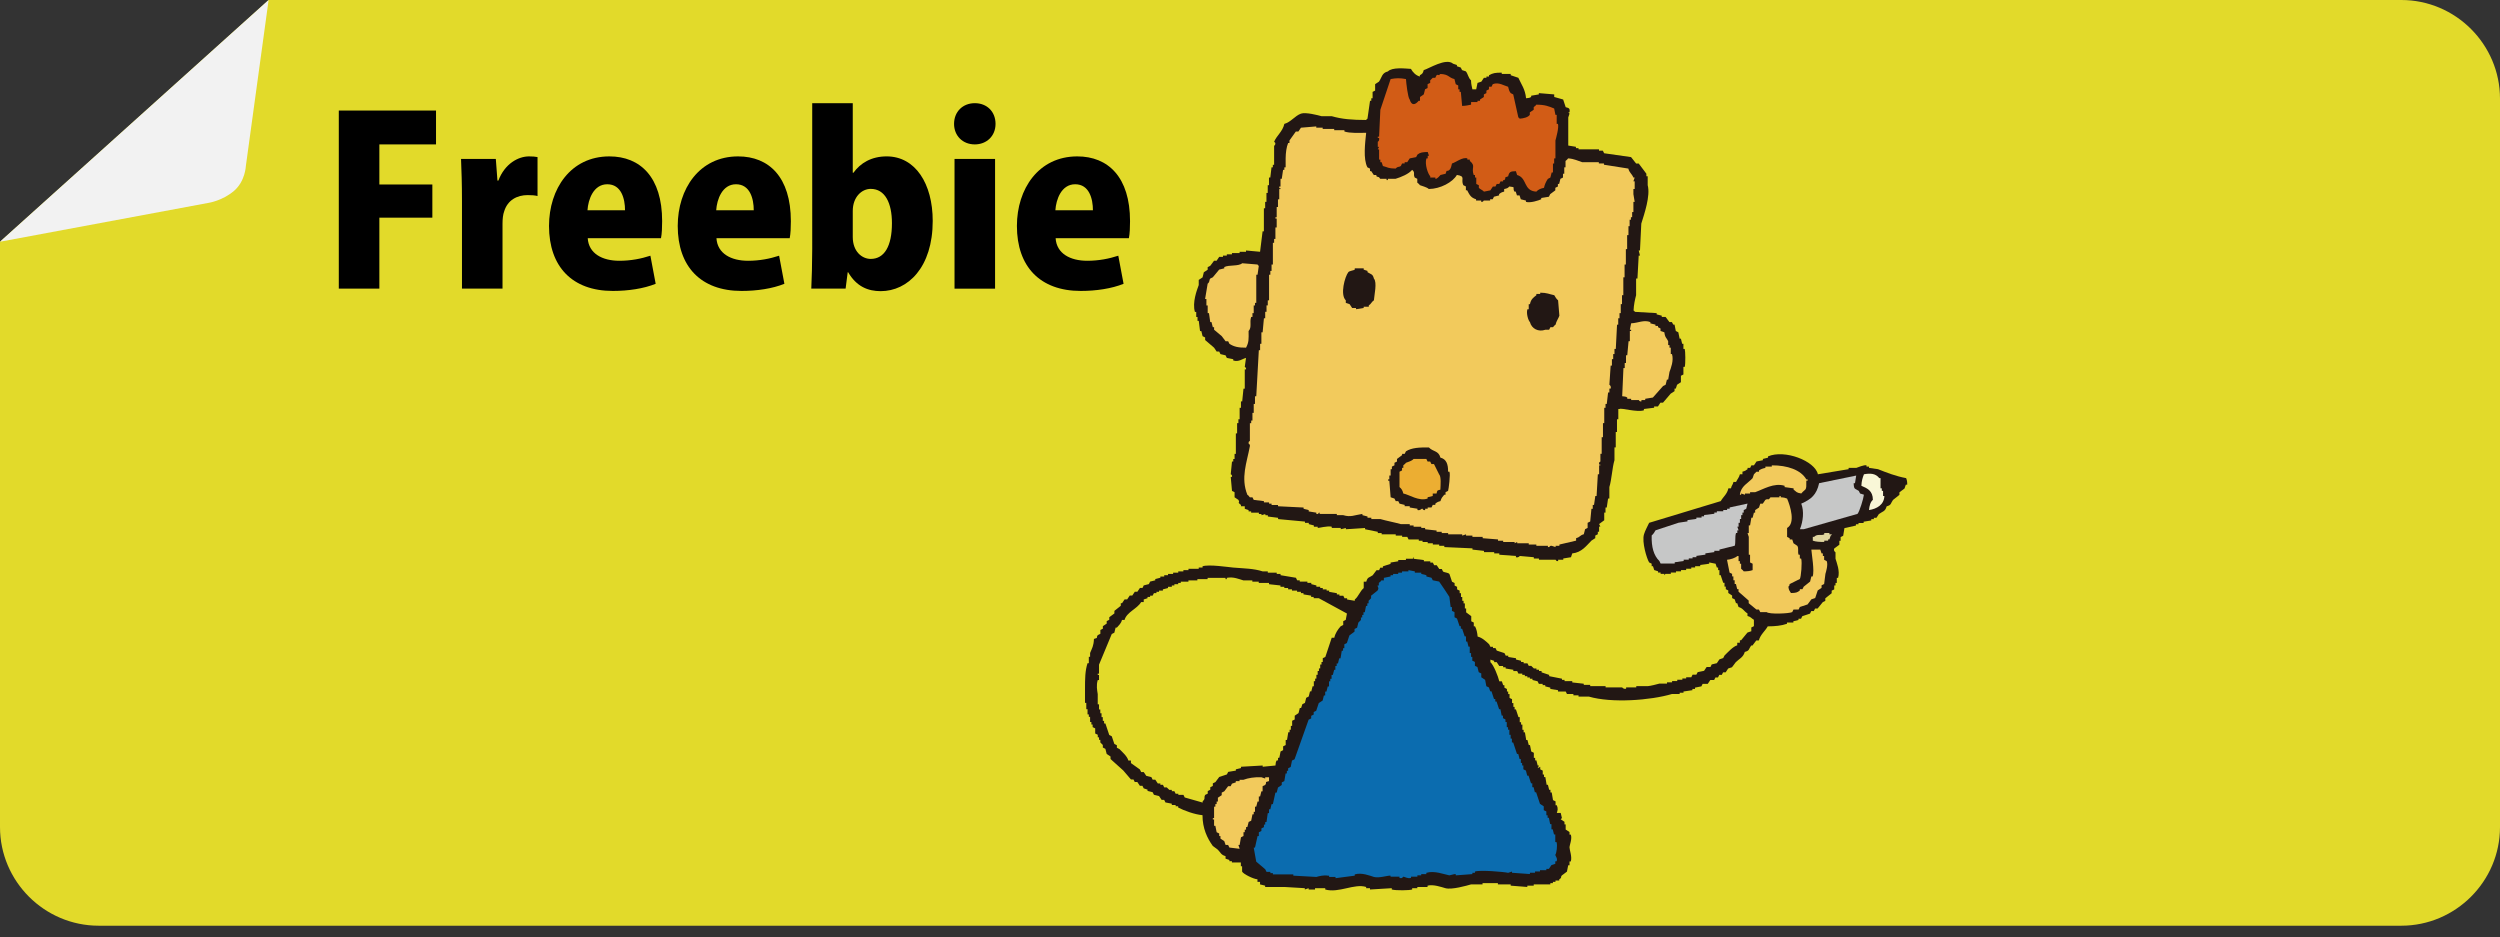 <?xml version="1.0" encoding="UTF-8"?> <svg xmlns="http://www.w3.org/2000/svg" xmlns:xlink="http://www.w3.org/1999/xlink" version="1.1" id="レイヤー_1" x="0px" y="0px" width="152px" height="57px" viewBox="0 0 152 57" xml:space="preserve"><rect x="0" y="0" width="152" height="57" fill="#333333" stroke="none"/> <g> <g> <path fill="#E2DA2A" d="M152,50.283c0,3.301-2.701,6-6,6H6c-3.301,0-6-2.699-6-6V14.697L16.332,0H146c3.299,0,6,2.701,6,6V50.283z "></path> <path fill="#F2F2F2" d="M14.223,11.61c0.691-0.587,0.725-1.517,0.725-1.517L16.332,0L0,14.697l12.678-2.363 C12.678,12.334,13.512,12.213,14.223,11.61z"></path> <g> <path d="M20.599,17.549V6.721h5.911V8.78h-3.445v2.437h3.222v2.017h-3.222v4.314H20.599z"></path> <path d="M32.683,11.918c-0.168-0.042-0.35-0.056-0.602-0.056c-0.631,0-1.219,0.294-1.429,0.995 c-0.07,0.182-0.099,0.462-0.099,0.742v3.95h-2.465v-5.337c0-1.037-0.028-1.835-0.057-2.549h2.115l0.099,1.317h0.056 c0.393-1.037,1.219-1.471,1.863-1.471c0.237,0,0.364,0.014,0.518,0.042V11.918z"></path> <path d="M39.865,17.255c-0.729,0.294-1.667,0.434-2.605,0.434c-2.479,0-3.88-1.485-3.88-3.95c0-2.255,1.316-4.23,3.67-4.23 c1.877,0,3.208,1.261,3.208,3.937c0,0.378-0.015,0.77-0.07,1.036h-4.454c0.056,0.939,0.896,1.373,1.919,1.373 c0.714,0,1.331-0.126,1.891-0.308L39.865,17.255z M38.002,12.786c0-0.7-0.224-1.583-1.078-1.583 c-0.841,0-1.163,0.924-1.205,1.583H38.002z"></path> <path d="M47.691,17.255c-0.729,0.294-1.667,0.434-2.605,0.434c-2.479,0-3.88-1.485-3.88-3.95c0-2.255,1.316-4.23,3.67-4.23 c1.877,0,3.208,1.261,3.208,3.937c0,0.378-0.015,0.77-0.07,1.036H43.56c0.056,0.939,0.896,1.373,1.919,1.373 c0.714,0,1.331-0.126,1.891-0.308L47.691,17.255z M45.828,12.786c0-0.7-0.224-1.583-1.078-1.583 c-0.841,0-1.163,0.924-1.205,1.583H45.828z"></path> <path d="M51.89,10.503c0.42-0.588,1.093-0.995,2.018-0.995c1.751,0,2.801,1.667,2.801,3.922c0,2.83-1.513,4.272-3.165,4.272 c-0.771,0-1.471-0.28-1.976-1.149H51.54l-0.127,0.995h-2.087c0.028-0.616,0.057-1.541,0.057-2.409V6.273h2.465v4.23H51.89z M51.848,14.411c0,0.882,0.561,1.331,1.093,1.331c0.826,0,1.289-0.77,1.289-2.171c0-1.233-0.421-2.087-1.289-2.087 c-0.546,0-1.093,0.49-1.093,1.345V14.411z"></path> <path d="M59.268,8.78c-0.742,0-1.261-0.532-1.261-1.247c0-0.742,0.532-1.26,1.261-1.26c0.742,0,1.261,0.518,1.261,1.26 C60.528,8.276,59.981,8.78,59.268,8.78z M60.5,17.549h-2.465V9.663H60.5V17.549z"></path> <path d="M68.313,17.255c-0.729,0.294-1.667,0.434-2.605,0.434c-2.479,0-3.88-1.485-3.88-3.95c0-2.255,1.316-4.23,3.67-4.23 c1.877,0,3.208,1.261,3.208,3.937c0,0.378-0.015,0.77-0.07,1.036h-4.454c0.056,0.939,0.896,1.373,1.919,1.373 c0.714,0,1.331-0.126,1.891-0.308L68.313,17.255z M66.45,12.786c0-0.7-0.224-1.583-1.078-1.583c-0.841,0-1.163,0.924-1.205,1.583 H66.45z"></path> </g> </g> <g> <path fill="#221714" d="M115.893,29.07c-0.635-0.117-1.188-0.337-1.711-0.544c-0.182-0.027-0.363-0.053-0.545-0.078v-0.078h-0.154 v-0.078c-0.143-0.043-0.533,0.129-0.623,0.156h-0.465v0.078c-0.623,0.104-1.244,0.207-1.867,0.31 c-0.174-0.812-2.025-1.523-3.033-1.087v0.076c-0.102,0.025-0.207,0.053-0.311,0.078v0.078c-0.127,0.025-0.26,0.051-0.389,0.078 c-0.049,0.078-0.104,0.154-0.154,0.232h-0.156c-0.025,0.053-0.053,0.104-0.076,0.156h-0.158v0.078 c-0.117,0.09-0.139,0.105-0.311,0.154v0.156h-0.154c-0.055,0.215-0.15,0.285-0.234,0.467h-0.156 c-0.053,0.211-0.105,0.174-0.154,0.389h-0.156c-0.08,0.361-0.311,0.506-0.465,0.777c-1.453,0.439-2.902,0.879-4.355,1.32 c-0.094,0.211-0.242,0.465-0.311,0.697c-0.143,0.471,0.172,1.486,0.311,1.709c0.051,0.025,0.105,0.051,0.154,0.078v0.152h0.08 c0.027,0.08,0.051,0.156,0.076,0.236c0.08,0.025,0.158,0.047,0.234,0.076v0.076h0.154v0.078h0.234v0.076 c0.109,0.008-0.031-0.059,0.076-0.076h0.312v-0.078h0.312v-0.076h0.309v-0.076h0.311v-0.08h0.311v-0.076h0.234v-0.08h0.311V34.35 c0.182-0.025,0.363-0.049,0.545-0.076v-0.078c0.127,0.025,0.258,0.051,0.389,0.078c0.025,0.076,0.049,0.152,0.076,0.232h0.078 v0.156h0.078v0.307h0.076c0.055,0.156,0.105,0.312,0.156,0.467h0.078v0.23h0.078v0.156c0.051,0.025,0.105,0.051,0.152,0.078v0.154 c0.08,0.051,0.158,0.104,0.234,0.154v0.156c0.053,0.023,0.105,0.053,0.156,0.076c0.025,0.078,0.051,0.156,0.078,0.234h0.076 c0.029,0.076,0.051,0.156,0.08,0.232c0.277,0.074,0.324,0.26,0.543,0.389v0.156c0.221,0.059,0.223,0.139,0.391,0.232v0.389 c-0.055,0.025-0.107,0.051-0.158,0.078v0.23c-0.076,0.027-0.156,0.051-0.232,0.078c-0.129,0.156-0.26,0.312-0.387,0.469h-0.078 v0.152h-0.158v0.156c-0.258,0.07-0.584,0.439-0.775,0.621c-0.025,0.051-0.051,0.104-0.078,0.154 c-0.078,0.027-0.156,0.053-0.232,0.08c-0.051,0.076-0.105,0.152-0.156,0.232c-0.104,0.025-0.207,0.051-0.312,0.076 c-0.025,0.051-0.049,0.105-0.076,0.156h-0.232c-0.053,0.078-0.105,0.154-0.156,0.232c-0.129,0.025-0.262,0.053-0.389,0.08 c-0.025,0.051-0.051,0.102-0.08,0.154h-0.23c-0.025,0.049-0.049,0.102-0.078,0.156h-0.311v0.076h-0.232v0.078h-0.311v0.078h-0.314 v0.078h-0.309v0.078h-0.465c-0.143,0.041-0.531,0.141-0.701,0.154h-0.703v0.078h-0.617v0.078 c-0.172,0.037-0.236-0.078-0.236-0.078h-1.012v-0.078h-0.936v-0.076h-0.391V41.57c-0.232-0.027-0.467-0.053-0.699-0.078v-0.078 h-0.469v-0.078h-0.156v-0.072c-0.256-0.053-0.518-0.104-0.779-0.154v-0.078c-0.152-0.053-0.311-0.105-0.463-0.154v-0.08h-0.156 v-0.078h-0.156v-0.078h-0.154L93.1,40.486h-0.152c-0.027-0.053-0.053-0.105-0.078-0.154h-0.234V40.25h-0.156v-0.076 c-0.102-0.025-0.207-0.049-0.309-0.076V40.02c-0.156-0.025-0.311-0.051-0.469-0.076v-0.08h-0.154 c-0.025-0.053-0.049-0.104-0.076-0.154c-0.156-0.053-0.312-0.105-0.469-0.154c-0.025-0.055-0.049-0.104-0.078-0.154h-0.152v-0.076 h-0.156c-0.027-0.055-0.051-0.105-0.078-0.156c-0.182-0.17-0.424-0.402-0.699-0.467c-0.023-0.242-0.062-0.426-0.156-0.621h-0.078 v-0.232c-0.051-0.027-0.102-0.053-0.154-0.076v-0.312c-0.104-0.078-0.207-0.156-0.311-0.232v-0.234h-0.078v-0.311h-0.078v-0.156 h-0.08v-0.232h-0.078v-0.232h-0.08v-0.154c-0.051-0.027-0.105-0.053-0.156-0.076v-0.156c-0.051-0.025-0.102-0.053-0.152-0.078 v-0.154c-0.053-0.027-0.105-0.053-0.156-0.078c-0.051-0.156-0.105-0.309-0.156-0.465c-0.076-0.098-0.281-0.088-0.389-0.152 c-0.025-0.055-0.051-0.107-0.078-0.158h-0.154c-0.051-0.076-0.105-0.156-0.156-0.232h-0.156c-0.025-0.051-0.051-0.105-0.078-0.156 h-0.154v-0.076h-0.391v-0.078c-0.205-0.025-0.414-0.051-0.621-0.078v-0.08c-0.107-0.004,0.031,0.059-0.078,0.078H85.48v0.074 h-0.467v0.08c-0.154,0.027-0.312,0.051-0.465,0.076v0.078c-0.156,0.053-0.312,0.105-0.469,0.154v0.08h-0.156 c-0.027,0.051-0.049,0.102-0.076,0.156h-0.156c-0.078,0.1-0.156,0.203-0.232,0.307c-0.215,0.156-0.309,0.09-0.389,0.389h-0.156 v0.389c-0.223,0.184-0.318,0.512-0.543,0.695v0.078c-0.156-0.025-0.311-0.051-0.467-0.078v-0.076h-0.156 c-0.025-0.049-0.049-0.102-0.076-0.154h-0.234v-0.076h-0.156v-0.078c-0.156-0.027-0.312-0.053-0.469-0.08v-0.076h-0.156v-0.076 h-0.232V35.75h-0.156v-0.078h-0.232v-0.078c-0.102-0.027-0.207-0.053-0.311-0.078v-0.076H79.49v-0.078h-0.465v-0.078h-0.156 c-0.027-0.055-0.051-0.105-0.076-0.156c-0.314-0.053-0.623-0.104-0.936-0.156v-0.076h-0.232v-0.078h-0.543v-0.078H76.77 c-0.549-0.176-1.084-0.174-1.789-0.232c-0.33-0.029-1.455-0.205-1.865-0.08v0.08h-0.234v0.076h-0.623v0.08h-0.309v0.076h-0.312 v0.078h-0.312v0.078h-0.309v0.076h-0.232v0.08h-0.234v0.074c-0.104,0.027-0.209,0.053-0.311,0.08v0.078 c-0.105,0.025-0.207,0.049-0.312,0.076c-0.025,0.051-0.051,0.104-0.076,0.154c-0.104,0.027-0.209,0.053-0.312,0.078 c-0.023,0.053-0.051,0.102-0.076,0.156h-0.156c-0.053,0.078-0.107,0.154-0.156,0.23h-0.156c-0.051,0.08-0.105,0.158-0.154,0.232 h-0.154c-0.053,0.08-0.105,0.156-0.156,0.232h-0.156c-0.051,0.078-0.105,0.156-0.156,0.234h-0.076v0.156 c-0.131,0.102-0.26,0.207-0.389,0.309v0.156c-0.102,0.078-0.209,0.156-0.311,0.23v0.156c-0.053,0.025-0.105,0.051-0.156,0.078 v0.154c-0.078,0.053-0.156,0.105-0.234,0.156v0.156c-0.051,0.025-0.102,0.051-0.152,0.076v0.234 c-0.053,0.025-0.107,0.051-0.156,0.078c-0.137,0.191,0.082,0.137-0.234,0.232c-0.016,0.436-0.119,0.566-0.234,0.855v0.234h-0.078 v0.387h-0.078c-0.15,0.461-0.154,0.957-0.154,1.557v0.854h0.078v0.387h0.076v0.314h0.078v0.152h0.078v0.311h0.078v0.156h0.076 v0.156c0.053,0.025,0.105,0.051,0.156,0.076v0.312c0.051,0.023,0.105,0.049,0.156,0.076v0.156h0.078v0.156h0.078v0.156 l0.152,0.152v0.156c0.053,0.025,0.105,0.053,0.156,0.08c0.025,0.102,0.055,0.207,0.078,0.309c0.078,0.051,0.156,0.105,0.234,0.156 v0.154c0.258,0.234,0.52,0.467,0.777,0.699c0.154,0.182,0.309,0.363,0.465,0.543h0.154c0.027,0.051,0.053,0.104,0.078,0.156h0.156 c0.051,0.076,0.104,0.156,0.156,0.232h0.154c0.027,0.051,0.055,0.104,0.078,0.154c0.078,0.027,0.156,0.053,0.232,0.078v0.078 c0.105,0.025,0.211,0.053,0.311,0.078c0.027,0.051,0.051,0.105,0.078,0.156c0.104,0.025,0.209,0.051,0.312,0.078 c0.051,0.076,0.104,0.154,0.156,0.232h0.156c0.025,0.051,0.049,0.102,0.076,0.156c0.127,0.023,0.26,0.049,0.387,0.076v0.08h0.234 v0.076h0.154v0.078c0.363,0.188,1.002,0.424,1.479,0.465c-0.002,0.797,0.287,1.398,0.623,1.867 c0.102,0.078,0.207,0.154,0.309,0.232c0.166,0.166,0.193,0.318,0.469,0.391v0.154c0.076,0.027,0.156,0.049,0.232,0.078v0.078 h0.154v0.076h0.545v0.232h0.076v0.322c0.07,0.146,0.684,0.453,0.934,0.469v0.154h0.156v0.156c0.104,0.025,0.207,0.051,0.311,0.076 v0.08h1.166c0.414,0.023,0.832,0.051,1.246,0.074v0.08c0.076-0.025,0.152-0.053,0.232-0.08v0.08h0.389v-0.08h0.621v0.08 c0.826,0.234,1.766-0.381,2.488-0.154v0.074h0.232v0.08c0.439-0.025,0.885-0.053,1.324-0.08v0.08c0.258,0.07,1.078,0.055,1.242,0 v-0.08h0.312v-0.074h0.621v-0.08c0.348-0.096,0.871,0.094,1.088,0.154c0.381,0.109,1.299-0.156,1.557-0.23h0.699v-0.078h0.934 v0.078h0.777v0.076c0.338,0.027,0.674,0.053,1.012,0.08v-0.08h0.389v-0.076h1.01v-0.078h0.156v-0.078h0.156v-0.078h0.23v-0.076 c0.193-0.121,0.049-0.09,0.156-0.234c0.105-0.076,0.207-0.156,0.312-0.234c0.023-0.129,0.051-0.258,0.076-0.387h0.08v-0.232h0.078 c0.09-0.279-0.078-0.693-0.078-0.854c0-0.143,0.174-0.525,0.078-0.779h-0.078v-0.152c-0.08-0.055-0.156-0.105-0.234-0.156v-0.312 h-0.072v-0.156c-0.076-0.049-0.156-0.102-0.23-0.154l0.074-0.078c-0.025-0.104-0.051-0.207-0.074-0.309h-0.236 c0.045-0.15,0.09-0.246,0-0.467h-0.076v-0.234c-0.049-0.027-0.105-0.053-0.156-0.078c-0.027-0.154-0.051-0.311-0.078-0.465h-0.078 v-0.16h-0.078c-0.027-0.1-0.051-0.205-0.076-0.307h-0.078c-0.029-0.156-0.051-0.312-0.078-0.467h-0.08v-0.156h-0.078v-0.238 c-0.049-0.027-0.104-0.051-0.152-0.076v-0.156c-0.051,0.025-0.105,0.051-0.156,0.08c0.027-0.055,0.051-0.105,0.078-0.156h-0.078 c-0.027-0.105-0.051-0.209-0.078-0.312h-0.076v-0.156h-0.08v-0.309c-0.051-0.025-0.102-0.055-0.156-0.076 c-0.025-0.131-0.051-0.262-0.078-0.391h-0.074c-0.029-0.104-0.055-0.207-0.08-0.311h-0.076c-0.027-0.156-0.051-0.311-0.078-0.465 h-0.078v-0.154h-0.076v-0.314h-0.08V43.91H92.4V43.6h-0.078c-0.053-0.156-0.104-0.312-0.154-0.469h-0.08v-0.154h-0.076v-0.232 h-0.08V42.51c-0.049-0.025-0.104-0.053-0.152-0.076v-0.236h-0.082v-0.152h-0.076v-0.156c-0.049-0.027-0.104-0.055-0.154-0.08 v-0.15h-0.076c-0.029-0.08-0.053-0.156-0.078-0.234h-0.156c-0.076-0.312-0.34-0.99-0.543-1.168v-0.154 c0.076,0.027,0.154,0.051,0.23,0.076v0.078H91c0.053,0.08,0.105,0.156,0.156,0.236h0.234v0.074h0.152v0.078 c0.154,0.025,0.312,0.053,0.469,0.076v0.078h0.232c0.025,0.051,0.051,0.105,0.078,0.156h0.234v0.078h0.154v0.078h0.154v0.078 h0.154v0.078h0.156v0.076c0.104,0.025,0.207,0.053,0.312,0.078c0.027,0.053,0.051,0.104,0.078,0.156h0.23v0.078h0.158v0.076 c0.102,0.025,0.205,0.051,0.309,0.076v0.08c0.158,0.025,0.314,0.051,0.469,0.076v0.08h0.467c0.027,0.051,0.051,0.104,0.076,0.152 h0.391v0.08h0.312v0.076h0.623c1.396,0.408,3.752,0.232,5.057-0.156h0.469v-0.076h0.232v-0.076 c0.182-0.029,0.363-0.053,0.543-0.08v-0.076h0.158v-0.08c0.129-0.025,0.258-0.051,0.387-0.076 c0.027-0.051,0.051-0.105,0.078-0.154h0.311c0.051-0.078,0.105-0.156,0.156-0.234h0.232c0.027-0.051,0.051-0.104,0.078-0.154 h0.156c0.025-0.053,0.051-0.105,0.078-0.156h0.154c0.027-0.053,0.053-0.104,0.076-0.154h0.158c0.051-0.08,0.105-0.158,0.152-0.234 c0.08-0.027,0.158-0.053,0.232-0.076c0.08-0.107,0.158-0.209,0.234-0.312c0.205-0.199,0.459-0.299,0.545-0.621 c0.303-0.076,0.234-0.178,0.389-0.389h0.078c0.078-0.104,0.156-0.207,0.232-0.309h0.156c0.096-0.365,0.381-0.564,0.541-0.857 c0.428,0,0.834-0.037,1.17-0.156v-0.076h0.387v-0.076c0.104-0.027,0.209-0.053,0.312-0.078v-0.078h0.156 c0.025-0.053,0.051-0.104,0.076-0.154c0.158-0.051,0.311-0.107,0.469-0.156c0.025-0.051,0.049-0.104,0.076-0.156h0.156 c0.025-0.051,0.051-0.102,0.076-0.154h0.154c0.105-0.129,0.211-0.26,0.314-0.387c0.049-0.029,0.104-0.053,0.154-0.08v-0.154 c0.127-0.104,0.26-0.207,0.387-0.309v-0.156c0.053-0.025,0.105-0.051,0.156-0.076v-0.238h0.078v-0.154h0.078v-0.311h0.078 c0.125-0.416-0.082-0.914-0.156-1.164v-0.389c0,0-0.139-0.084-0.078-0.232c0.104-0.076,0.207-0.154,0.312-0.23v-0.236h0.076 v-0.232c0.051-0.027,0.105-0.051,0.156-0.076c0.025-0.158,0.051-0.312,0.076-0.465c0.234-0.055,0.469-0.104,0.699-0.156v-0.078 h0.156v-0.076h0.311v-0.08c0.154-0.025,0.311-0.051,0.467-0.076v-0.082h0.156v-0.078h0.156c0.051-0.076,0.104-0.156,0.152-0.232 c0.234-0.164,0.381-0.146,0.469-0.465c0.299-0.082,0.232-0.174,0.387-0.389c0.129-0.105,0.262-0.209,0.391-0.311v-0.154 c0.102-0.078,0.207-0.156,0.309-0.232c0.025-0.078,0.053-0.156,0.08-0.233h0.086C115.959,29.253,115.939,29.193,115.893,29.07 M81.822,37.688c-0.049,0.027-0.104,0.053-0.154,0.08v0.23c-0.051,0.029-0.105,0.053-0.156,0.08 c-0.164,0.184-0.328,0.42-0.387,0.697h-0.156c-0.129,0.389-0.26,0.779-0.389,1.168c-0.051,0.025-0.105,0.051-0.156,0.076v0.232 h-0.076v0.154h-0.08v0.234h-0.076v0.156h-0.078v0.234h-0.078v0.232h-0.076v0.156h-0.08v0.309h-0.074 c-0.027,0.104-0.053,0.207-0.08,0.312h-0.078c-0.025,0.104-0.051,0.207-0.078,0.309c-0.049,0.025-0.104,0.053-0.154,0.082 c-0.027,0.1-0.053,0.203-0.076,0.309c-0.053,0.023-0.105,0.051-0.156,0.076c-0.025,0.078-0.051,0.156-0.078,0.234h-0.078 c-0.027,0.102-0.051,0.207-0.078,0.309c-0.078,0.055-0.154,0.105-0.232,0.158v0.23c-0.055,0.025-0.105,0.053-0.156,0.078v0.311 h-0.08v0.236h-0.076v0.152h-0.08c-0.025,0.154-0.051,0.311-0.076,0.467H78.17v0.311c-0.051,0.025-0.104,0.053-0.156,0.078v0.232 c-0.051,0.025-0.104,0.053-0.156,0.08c-0.025,0.127-0.049,0.258-0.076,0.385h-0.078v0.156h-0.078 c-0.068,0.109-0.057,0.137-0.078,0.312c-0.258,0.023-0.518,0.051-0.777,0.076v-0.076c-0.439,0.023-0.881,0.051-1.32,0.076v0.08 c-0.105,0.025-0.207,0.049-0.311,0.076v0.078c-0.156,0.023-0.312,0.049-0.467,0.078c-0.029,0.051-0.053,0.102-0.078,0.154 c-0.156,0.053-0.312,0.104-0.467,0.156c-0.078,0.104-0.156,0.205-0.232,0.311c-0.051,0.023-0.105,0.049-0.156,0.076v0.156 c-0.051,0.025-0.104,0.049-0.156,0.08v0.154c-0.051,0.027-0.104,0.055-0.154,0.08v0.156c-0.053,0.025-0.104,0.049-0.156,0.076 c-0.1,0.188,0.043,0.211-0.154,0.389v0.078c-0.363-0.105-0.727-0.209-1.09-0.311c-0.025-0.053-0.049-0.105-0.076-0.156h-0.312 V48.26H71.48c-0.025-0.055-0.051-0.105-0.078-0.156h-0.156v-0.08h-0.154l-0.154-0.152h-0.154 c-0.029-0.055-0.053-0.105-0.078-0.156h-0.156v-0.08h-0.154c-0.055-0.076-0.105-0.152-0.156-0.232H70.08 c-0.023-0.051-0.047-0.104-0.074-0.154c-0.105-0.025-0.209-0.053-0.312-0.078c-0.051-0.076-0.104-0.156-0.156-0.232h-0.156 c-0.025-0.053-0.053-0.105-0.076-0.156c-0.182-0.129-0.363-0.258-0.545-0.389V46.24h-0.156c-0.074-0.268-0.365-0.512-0.543-0.697 c-0.053-0.027-0.104-0.053-0.156-0.08v-0.154c-0.051-0.025-0.104-0.051-0.154-0.078c-0.053-0.154-0.105-0.312-0.156-0.465 c-0.051-0.029-0.102-0.053-0.154-0.08c-0.078-0.23-0.156-0.465-0.234-0.699h-0.08V43.83h-0.078V43.6h-0.076v-0.234h-0.076v-0.232 h-0.078v-0.311h-0.078v-0.621c-0.039-0.246-0.096-0.525,0-0.854h0.078v-0.311h-0.078v-0.08h0.078v-0.545 c0.256-0.619,0.518-1.242,0.775-1.865c0.053-0.027,0.105-0.051,0.156-0.078c0.025-0.105,0.053-0.207,0.078-0.309h0.076 c0.129-0.162,0.25-0.236,0.311-0.467h0.156c0.131-0.48,0.762-0.668,1.01-1.088h0.156v-0.158c0.078-0.023,0.156-0.051,0.232-0.076 v-0.076h0.156v-0.08h0.154c0.027-0.051,0.051-0.102,0.078-0.152h0.154v-0.08h0.158v-0.074h0.234v-0.076 c0.104-0.029,0.207-0.055,0.311-0.08v-0.076h0.232v-0.08h0.156V35.52h0.232v-0.076h0.156v-0.078h0.465v-0.078h0.545v-0.078h0.621 v-0.078h1.09v0.078h0.076v-0.078c0.4-0.082,0.762,0.084,1.012,0.156h0.543v0.078h0.389v0.078h0.623v0.076 c0.234,0.025,0.465,0.051,0.697,0.076v0.08h0.234v0.076h0.232v0.08h0.234v0.076h0.311v0.074h0.232v0.08h0.156v0.076 c0.156,0.025,0.311,0.051,0.467,0.076v0.08h0.154v0.076h0.311c0.57,0.312,1.143,0.623,1.711,0.932 C81.875,37.43,81.85,37.559,81.822,37.688"></path> <path fill="#221714" d="M89.521,5.43h0.232c0.027-0.131,0.053-0.26,0.08-0.389c0.076-0.027,0.154-0.051,0.234-0.078 c0.049-0.078,0.102-0.156,0.154-0.232h0.154V4.652h0.156V4.574c0.242-0.133,0.383-0.16,0.775-0.156v0.078h0.545v0.078 c0.154,0.051,0.312,0.102,0.465,0.156c0.184,0.41,0.412,0.682,0.469,1.244c0.176-0.023,0.197-0.012,0.309-0.078V5.82 c0.156-0.029,0.311-0.055,0.467-0.08V5.662c0.311,0.025,0.621,0.053,0.936,0.078v0.156c0.18,0.051,0.361,0.104,0.543,0.154 c0.051,0.156,0.105,0.312,0.154,0.467c0.184,0.055,0.271,0.049,0.234,0.312h-0.078l0.078,0.078 c-0.027,0.076-0.053,0.154-0.078,0.232v1.711c0.158,0.025,0.311,0.051,0.467,0.076v0.08h0.158v0.074h1.244V9.16h0.234 c0.027,0.053,0.049,0.105,0.078,0.158c0.545,0.078,1.09,0.154,1.637,0.234c0.104,0.127,0.207,0.258,0.307,0.389h0.158 c0.158,0.205,0.312,0.41,0.467,0.621v0.154h0.08v0.543c0.176,0.65-0.211,1.762-0.389,2.336c-0.029,0.545-0.053,1.088-0.08,1.633 h-0.078c0.029,0.102,0.051,0.205,0.078,0.311h-0.078c-0.025,0.467-0.049,0.934-0.076,1.398h-0.082v1.012 c-0.07,0.264-0.141,0.586-0.154,0.932c0.092,0.066,0.016-0.008,0.08,0.08c0.439,0.025,0.883,0.051,1.324,0.078v0.076 c0.102,0.027,0.205,0.051,0.309,0.078v0.078h0.234c0.078,0.104,0.154,0.205,0.234,0.312h0.15c0.031,0.049,0.055,0.102,0.082,0.154 h0.078c0.025,0.129,0.049,0.258,0.078,0.389c0.049,0.025,0.104,0.051,0.152,0.078c0.027,0.129,0.053,0.258,0.08,0.389h0.078 c0.023,0.104,0.051,0.205,0.076,0.311h0.076v0.311h0.08c0.039,0.117,0.055,0.908,0,1.09h-0.08v0.465 c-0.049,0.027-0.102,0.051-0.152,0.078v0.391c-0.078,0.049-0.158,0.102-0.234,0.154c-0.027,0.078-0.051,0.156-0.076,0.234h-0.078 v0.156c-0.078,0.049-0.16,0.102-0.234,0.152c-0.156,0.18-0.311,0.363-0.467,0.547h-0.156c-0.047,0.076-0.104,0.154-0.152,0.232 h-0.232v0.078c-0.205,0.025-0.412,0.051-0.621,0.076v0.08c-0.434,0.137-1.393-0.162-1.479-0.08h-0.078v0.623h-0.08v0.777h-0.076 v0.934H98.16v0.777c-0.141,0.465-0.164,1.154-0.311,1.635v0.697h-0.078c-0.029,0.182-0.053,0.361-0.08,0.545h-0.076v0.309h-0.078 v0.467c-0.104,0.074-0.209,0.154-0.312,0.229c0.029,0.053,0.053,0.104,0.078,0.156h-0.078v0.311h-0.078v0.154 c-0.049,0.027-0.102,0.055-0.154,0.08v0.156c-0.076,0.049-0.156,0.102-0.234,0.152c-0.314,0.318-0.598,0.721-1.166,0.777 c-0.029,0.078-0.053,0.154-0.078,0.232c-0.158,0.025-0.314,0.053-0.469,0.076v0.076h-0.311v0.08 c-0.137,0.027-0.131-0.07-0.156-0.08h-1.012v-0.074h-0.311v-0.078c-0.285-0.027-0.572-0.053-0.854-0.076 c0,0-0.074,0.117-0.234,0.076v-0.076c-0.336-0.027-0.674-0.051-1.012-0.076v-0.08h-0.309v-0.076h-0.621v-0.078 c-0.234-0.027-0.469-0.053-0.701-0.078V33.34c-0.568-0.029-1.141-0.053-1.711-0.078v-0.078h-0.311v-0.076h-0.387v-0.078h-0.312 v-0.078h-0.312v-0.076h-0.23v-0.078h-0.621c-0.029-0.051-0.053-0.105-0.078-0.156H85.25v-0.076h-0.389v-0.078h-0.857v-0.078H83.77 v-0.076c-0.256-0.053-0.518-0.105-0.775-0.156v-0.078c-0.389,0.025-0.779,0.053-1.168,0.078v-0.078 c-0.102,0.025-0.209,0.053-0.309,0.078v-0.078h-0.547v-0.076c-0.227-0.068-0.803,0.086-0.854,0.076v-0.076h-0.234v-0.078 c-0.102-0.027-0.207-0.053-0.309-0.078v-0.076h-0.232v-0.08c-0.545-0.049-1.09-0.102-1.635-0.152v-0.078 c-0.207-0.027-0.414-0.055-0.621-0.078v-0.078H76.93v-0.076c-0.078,0.025-0.156,0.051-0.232,0.076v-0.076h-0.158V31.17H76.07 v-0.078h-0.156v-0.078c-0.078-0.025-0.156-0.055-0.232-0.08v-0.154h-0.232v-0.078c-0.277-0.213-0.025-0.086-0.156-0.311 c-0.078-0.053-0.154-0.104-0.232-0.156v-0.309c-0.053-0.027-0.105-0.053-0.156-0.078c-0.027-0.285-0.053-0.571-0.078-0.854h0.078 c0.023-0.143-0.078-0.156-0.078-0.156c0.025-0.259,0.051-0.517,0.078-0.777h0.076v-0.156h0.08v-0.312h0.078V26.35h0.076v-0.623 h0.078v-0.234h0.076v-0.697h0.08v-0.391h0.076c0.027-0.26,0.051-0.518,0.078-0.775h0.078v-0.703v-0.467h0.076 c0.023-0.127-0.072-0.137-0.076-0.154c0.027-0.182,0.051-0.363,0.076-0.545c-0.223,0.051-0.438,0.264-0.777,0.156v-0.078 c-0.129-0.027-0.258-0.053-0.389-0.078c-0.025-0.051-0.051-0.105-0.076-0.156c-0.104-0.027-0.207-0.051-0.312-0.076 c-0.025-0.053-0.049-0.105-0.076-0.156h-0.156c-0.051-0.076-0.104-0.156-0.154-0.232c-0.182-0.156-0.363-0.311-0.545-0.467v-0.156 c-0.051-0.025-0.104-0.053-0.156-0.078c-0.025-0.102-0.051-0.207-0.076-0.311h-0.078c-0.029-0.207-0.051-0.414-0.078-0.621h-0.076 v-0.234h-0.078v-0.311h-0.08c-0.168-0.568,0.117-1.32,0.232-1.633v-0.312c0.08-0.051,0.156-0.104,0.234-0.154 c0.027-0.104,0.051-0.207,0.076-0.312c0.078-0.051,0.158-0.104,0.234-0.154V16.24c0.051-0.027,0.105-0.055,0.156-0.078 c0.076-0.104,0.156-0.209,0.232-0.311h0.156c0.051-0.078,0.105-0.156,0.156-0.234h0.23v-0.078h0.234v-0.078h0.312v-0.076h0.465 v-0.078h0.389v-0.078c0.285,0.025,0.57,0.051,0.855,0.078c0.051-0.416,0.104-0.83,0.154-1.244h0.078v-1.4h0.078v-0.389h0.078 V11.73h0.078V11.26h0.076v-0.465h0.08c0.023-0.207,0.049-0.414,0.074-0.621h0.08v-0.156h0.078V8.852c0,0,0.076,0.016,0.076-0.156 l-0.076-0.078c0.17-0.398,0.514-0.611,0.623-1.086c0.396-0.107,0.643-0.492,1.01-0.623c0.281-0.104,1.068,0.104,1.244,0.154h0.621 c0.646,0.186,1.242,0.229,2.1,0.232c0.064-0.09-0.01-0.012,0.078-0.078c0.051-0.363,0.104-0.725,0.156-1.088h0.076V5.975h0.08 V5.586c0.051-0.027,0.104-0.053,0.154-0.078V5.117c0.076-0.051,0.154-0.104,0.234-0.154c0.186-0.271,0.17-0.529,0.543-0.621 c0.26-0.266,1.033-0.178,1.4-0.154c0.109,0.199,0.293,0.4,0.543,0.465V4.574c0.152-0.088,0.182-0.109,0.234-0.311 c0.299-0.08,1.361-0.766,1.787-0.389c0.08,0.025,0.158,0.051,0.232,0.078v0.076c0.08,0.027,0.158,0.051,0.234,0.078 c0.027,0.053,0.053,0.102,0.078,0.156c0.076,0.025,0.156,0.049,0.234,0.078c0.131,0.166,0.145,0.398,0.311,0.543 C89.445,5.145,89.486,5.236,89.521,5.43"></path> <path fill="#D25C16" d="M85.709,6.051c0.121,0.408,0.35,0.314,0.547,0.078h0.08V5.896c0.076-0.053,0.15-0.105,0.23-0.156 c0.027-0.104,0.049-0.207,0.078-0.311c0.049-0.027,0.104-0.053,0.154-0.076V5.117c0.051-0.025,0.104-0.051,0.158-0.076V4.885 l0.154-0.154h0.154c0.027-0.055,0.051-0.105,0.078-0.156c0.148-0.086,0.088,0.078,0.232-0.078c0.527,0.02,0.477,0.215,0.857,0.311 c0.025,0.104,0.049,0.207,0.078,0.311c0.049,0.027,0.102,0.053,0.152,0.078V5.43h0.08v0.156h0.078 c0.027,0.281,0.051,0.57,0.078,0.854c0.256-0.006,0.352-0.043,0.545-0.076V6.207h0.389V6.129h0.154V6.051 c0.08-0.051,0.156-0.104,0.234-0.154V5.74c0.051-0.025,0.104-0.053,0.154-0.078V5.508c0.051-0.029,0.105-0.051,0.156-0.078V5.275 h0.154c0.025-0.053,0.051-0.105,0.078-0.158c0.352-0.148,0.721,0.107,0.932,0.158c0.039,0.164,0.068,0.273,0.158,0.387 c0.049,0.025,0.104,0.053,0.154,0.078c0.102,0.467,0.209,0.934,0.311,1.4c0.09,0.064,0.014-0.012,0.078,0.076 c0.244-0.018,0.508-0.082,0.619-0.232V6.83c0.078-0.055,0.156-0.105,0.236-0.156V6.518c0.033-0.051,0.104-0.055,0.154-0.154 c0.527,0,0.744,0.092,1.09,0.232c0.027,0.129,0.049,0.258,0.078,0.389h0.076v0.547h0.078c0.064,0.24-0.111,0.846-0.154,1.01v1.09 h-0.078v0.309H94.42v0.545h-0.078c-0.027,0.102-0.053,0.207-0.08,0.311c-0.049,0.025-0.104,0.051-0.152,0.078 c-0.115,0.172-0.188,0.328-0.236,0.545c-0.197,0.041-0.355,0.104-0.465,0.232c-0.809-0.051-0.535-0.83-1.168-1.012 c-0.023-0.076-0.051-0.154-0.074-0.232c-0.33,0.006-0.408,0.041-0.471,0.311c-0.312,0.098-0.082,0.057-0.23,0.232h-0.078v0.078 h-0.154c-0.027,0.051-0.051,0.104-0.08,0.156h-0.154c-0.025,0.053-0.051,0.104-0.078,0.156h-0.154 c-0.053,0.078-0.105,0.156-0.156,0.234c-0.127,0.025-0.262,0.049-0.387,0.076c-0.076-0.092-0.26-0.158-0.312-0.232V11.26 c-0.051-0.023-0.104-0.049-0.156-0.076v-0.389h-0.078v-0.156h-0.078c-0.162-0.471,0.143-0.535-0.234-0.854v-0.08h-0.152V9.631 c-0.285-0.102-0.723,0.254-0.934,0.309c-0.033,0.145-0.064,0.309-0.154,0.389c-0.172,0.152-0.143-0.084-0.234,0.234 c-0.104,0.023-0.207,0.051-0.311,0.076c-0.027,0.018-0.197,0.254-0.311,0.234v-0.078h-0.311v-0.078 c-0.133-0.127-0.352-0.73-0.234-1.086h0.078V9.473h0.078c-0.027-0.076-0.051-0.154-0.078-0.232 c-0.299,0.008-0.459,0.023-0.621,0.156C86.152,9.445,86.127,9.5,86.1,9.553c-0.127,0.023-0.26,0.049-0.389,0.078 c-0.049,0.074-0.104,0.154-0.152,0.23h-0.156v0.078h-0.156c-0.025,0.051-0.051,0.104-0.076,0.156 c-0.143,0.092-0.178,0-0.311,0.154c-0.479-0.002-0.471-0.08-0.779-0.154c-0.027-0.078-0.051-0.156-0.076-0.234h-0.08V9.705h-0.076 V9.082h-0.08c0.029-0.051,0.055-0.104,0.08-0.154h-0.08V8.617c0,0,0.109-0.029,0.08-0.232h-0.08V8.309h0.08 c0.027-0.545,0.049-1.092,0.076-1.635c0.207-0.623,0.416-1.244,0.625-1.867c0.348-0.066,0.578-0.066,0.932,0 C85.5,5.062,85.594,5.922,85.709,6.051"></path> <path fill="#F2CA5C" d="M94.811,33.109v0.076h-0.232v0.078c-0.076-0.027-0.156-0.053-0.234-0.078 c-0.152-0.012-0.102,0.053-0.156,0.078h-0.076v-0.078H93.41v-0.076h-0.463v-0.078h-0.701v-0.078 c-0.053,0.023-0.105,0.051-0.156,0.078v-0.078h-0.697v-0.078H91.08v-0.078c-0.309-0.027-0.621-0.051-0.934-0.074v-0.08h-0.623 v-0.078h-0.387v-0.078c-0.078,0.025-0.158,0.053-0.234,0.078v-0.078h-0.855v-0.078h-0.391v-0.076h-0.312v-0.078 c-0.232-0.027-0.465-0.051-0.697-0.076v-0.08h-0.234v-0.074h-0.467v-0.078h-0.234v-0.08H85.17 c-0.35-0.102-0.898-0.205-1.246-0.309h-0.547V31.48h-0.232v-0.078c-0.102-0.027-0.205-0.055-0.311-0.08v-0.076 c-0.486,0.07-0.703,0.217-1.166,0.076h-0.389v-0.076h-1.012c-0.105-0.021,0.031-0.096-0.076-0.076 c-0.014,0.004-0.025,0.115-0.156,0.076V31.17c-0.156-0.029-0.309-0.053-0.465-0.076v-0.08c-0.104-0.025-0.209-0.055-0.312-0.08 v-0.076c-0.516-0.027-1.037-0.051-1.555-0.078v-0.078h-0.391v-0.078H77.16v-0.078h-0.312v-0.076 c-0.207-0.027-0.414-0.053-0.621-0.078c-0.027-0.053-0.049-0.105-0.078-0.156h-0.156c-0.047-0.031-0.057-0.102-0.154-0.154 c-0.412-1.036-0.035-1.945,0.154-2.951c0.021-0.119-0.076-0.156-0.076-0.156c-0.021-0.166,0.076-0.156,0.076-0.156v-1.088h0.08 V25.57h0.076v-0.467h0.078v-0.545h0.076v-0.467h0.078c0.053-0.932,0.105-1.865,0.156-2.799h0.078v-0.389h0.078v-0.699h0.076 c0.029-0.287,0.051-0.572,0.078-0.854h0.078v-0.391h0.08v-0.389h0.076V18.26h0.078v-1.555h0.078v-0.232h0.074v-0.391h0.08v-1.32 h0.076v-0.236h0.078v-0.697h0.078v-0.543h-0.078v-0.078h0.078v-0.623h0.078v-0.467h0.078v-0.621h0.076 c0.027-0.107-0.016,0.004-0.076-0.078V11.34h0.076v-0.467h0.076c0.029-0.184,0.055-0.365,0.08-0.545h0.078v-0.154h0.078V9.629 c0.004-0.33,0.049-0.695,0.152-0.934h0.08V8.541c0.127-0.182,0.258-0.363,0.389-0.545h0.154c0.053-0.078,0.104-0.156,0.156-0.232 c0.312-0.027,0.623-0.053,0.932-0.078v0.078h0.389V7.84h0.701v0.078h0.621v0.078c0.355,0.113,0.865,0.08,1.322,0.078 c-0.062,0.609-0.193,1.592,0.076,2.1c0.051,0.023,0.105,0.051,0.158,0.078v0.154h0.074c0.055,0.08,0.107,0.156,0.156,0.234h0.156 v0.076c0.172,0.107,0.107-0.031,0.234,0.156h0.387v0.076h0.078v-0.076h0.467c0.344-0.105,0.807-0.295,1.01-0.545 c0.209,0.182,0.043,0.23,0.156,0.467c0.051,0.025,0.104,0.051,0.156,0.078v0.232c0.014,0.023,0.111,0.072,0.156,0.154 c0.158,0.064,0.426,0.119,0.543,0.234c0.703-0.004,1.457-0.414,1.709-0.855c0.561,0.086,0.219,0.258,0.389,0.621 c0.053,0.027,0.105,0.053,0.158,0.08v0.232h0.076c0.143,0.27,0.223,0.453,0.543,0.545v0.078h0.312v0.078 c0.135,0.023,0.135-0.074,0.156-0.078h0.387v-0.078h0.156c0.025-0.053,0.053-0.105,0.078-0.154 c0.104-0.029,0.207-0.053,0.311-0.08v-0.078c0.117-0.092,0.139-0.107,0.309-0.154v-0.156c0.172-0.035,0.223-0.051,0.312-0.154 c0.439,0.049,0.16,0.039,0.311,0.311h0.08c0.025,0.08,0.051,0.154,0.074,0.232h0.158c0.025,0.08,0.049,0.156,0.076,0.234 c0.104,0.025,0.209,0.051,0.312,0.078v0.078c0.254,0.09,0.787-0.088,0.93-0.156v-0.078c0.156-0.027,0.314-0.055,0.467-0.076 c0.027-0.053,0.051-0.107,0.078-0.158c0.105-0.074,0.209-0.154,0.312-0.232v-0.154c0.051-0.027,0.104-0.051,0.156-0.078v-0.156 h0.076c0.027-0.105,0.053-0.207,0.078-0.311c0.053-0.027,0.105-0.053,0.156-0.078v-0.232h0.078v-0.389h0.076V9.785 c0,0,0.123-0.09,0.156-0.156c0.371,0.023,0.584,0.148,0.857,0.232h1.012v0.078h0.311v0.076c0.494,0.08,0.988,0.158,1.482,0.234 c0.07,0.266,0.203,0.295,0.309,0.545h0.078c-0.023,0.078-0.049,0.154-0.078,0.232h0.078v0.467h-0.078v0.311 c0.029,0.158,0.055,0.312,0.078,0.469h-0.078v0.621h-0.076v0.311h-0.076v0.156h-0.078v0.391H99.01v0.543h-0.08v0.854h-0.078v0.934 h-0.078v0.779h-0.076v1.088h-0.08v0.543h-0.076v0.545h-0.076v0.312h-0.078v0.389h-0.072c-0.027,0.49-0.051,0.982-0.076,1.475 H98.16v0.312h-0.078v0.311h-0.078v0.391h-0.076c-0.027,0.389-0.051,0.777-0.078,1.166c0,0,0.123,0.066,0.078,0.234H97.85v0.232 h-0.078c-0.029,0.232-0.053,0.465-0.08,0.699h-0.076v0.234h-0.078v0.934h-0.078v0.854h-0.078v1.012h-0.078v0.467 c-0.006,0.027-0.109,0.018-0.078,0.154c0.029,0.107,0.102-0.027,0.078,0.078h-0.078v0.544h-0.078 c-0.025,0.439-0.049,0.881-0.076,1.321h-0.078c-0.025,0.182-0.053,0.363-0.078,0.543h-0.078v0.234h-0.08 c-0.023,0.256-0.047,0.516-0.074,0.773c-0.051,0.025-0.107,0.053-0.158,0.08v0.309c-0.051,0.023-0.104,0.051-0.152,0.078 c-0.029,0.102-0.053,0.207-0.08,0.309c-0.266,0.074-0.199,0.166-0.467,0.236v0.152C95.486,32.953,95.146,33.031,94.811,33.109"></path> <path fill="#F2CA5C" d="M76.459,16.082c0.066,0.088-0.012,0.014,0.076,0.078c-0.025,0.18-0.051,0.361-0.076,0.543h-0.078v1.713 h-0.078v0.156h-0.078v0.467h-0.076v0.232H76.07c-0.111,0.34,0.059,0.617-0.156,0.855c0.008,0.523,0.018,0.68-0.154,1.012 c-0.463,0.004-0.738-0.055-1.012-0.236c-0.025-0.051-0.049-0.104-0.076-0.154h-0.156c-0.08-0.104-0.156-0.207-0.234-0.311 c-0.154-0.129-0.311-0.26-0.465-0.389v-0.154h-0.078c-0.025-0.107-0.051-0.209-0.08-0.311h-0.076 c-0.025-0.184-0.051-0.363-0.078-0.545h-0.078v-0.467h-0.078v-0.391h-0.08c0.053-0.311,0.105-0.619,0.156-0.932 c0.156-0.135,0.066-0.182,0.156-0.312c0.053-0.025,0.105-0.053,0.156-0.076c0.127-0.158,0.26-0.312,0.389-0.469 c0.102-0.025,0.207-0.053,0.309-0.076v-0.078c0.287-0.146,0.861-0.033,1.09-0.232C75.836,16.031,76.148,16.057,76.459,16.082"></path> <path fill="#221714" d="M82.369,16.316h0.543v0.078c0.078,0.025,0.156,0.051,0.232,0.078v0.076 c0.217,0.143,0.316,0.096,0.389,0.389c0.207,0.227,0.02,1.016,0,1.322c-0.145,0.096-0.166,0.219-0.311,0.312v0.078h-0.311v0.076 c-0.156,0.027-0.312,0.053-0.465,0.076v-0.076h-0.236c-0.051-0.076-0.104-0.154-0.154-0.232c-0.078-0.025-0.154-0.053-0.232-0.078 V18.26c-0.359-0.342-0.057-1.445,0.154-1.711c0.066-0.084,0.33-0.105,0.391-0.154V16.316z"></path> <path fill="#221714" d="M93.645,17.795c0.4-0.002,0.553,0.092,0.855,0.154c0.057,0.111,0.139,0.236,0.232,0.311 c0.027,0.312,0.051,0.621,0.078,0.934c-0.057,0.172-0.186,0.328-0.232,0.545c-0.086,0.049-0.117,0.129-0.156,0.156h-0.158 c-0.027,0.051-0.051,0.102-0.078,0.154h-0.23c-0.418,0.15-0.832-0.061-0.936-0.465c-0.098-0.09-0.236-0.523-0.154-0.781h0.08 v-0.309h0.074c0.064-0.303,0.193-0.389,0.391-0.545v-0.078h0.234V17.795z"></path> <path fill="#F2CA5C" d="M100.342,19.584v0.076c0.102,0.025,0.205,0.053,0.311,0.078v0.078h0.154v0.078 c0.051,0.023,0.105,0.051,0.152,0.078v0.154c0.078,0.025,0.156,0.051,0.234,0.078c0.043,0.35,0.137,0.326,0.232,0.543v0.234h0.08 v0.156h0.078v0.389h0.074c0.119,0.4-0.07,0.865-0.152,1.088c-0.027,0.154-0.053,0.311-0.08,0.467h-0.076 c-0.027,0.102-0.051,0.205-0.078,0.311c-0.051,0.025-0.104,0.051-0.156,0.078c-0.203,0.232-0.414,0.467-0.619,0.701 c-0.154,0.023-0.312,0.051-0.467,0.076v0.078h-0.23v0.078c-0.133,0.027-0.141-0.072-0.158-0.078h-0.467v-0.078h-0.236v-0.076 c-0.111-0.068-0.133-0.057-0.309-0.08c0.025-0.57,0.049-1.141,0.076-1.711h0.078v-0.309h0.078v-0.469h0.076 c0.029-0.283,0.053-0.572,0.08-0.855h0.078v-0.465v-0.156h0.078v-0.078h-0.078c0.027-0.131,0.051-0.262,0.078-0.389 C99.615,19.637,99.947,19.428,100.342,19.584"></path> <path fill="#221714" d="M87.578,27.824c0.354,0.086,0.475,0.396,0.465,0.855h0.08c0.078,0.136-0.051,1.111-0.08,1.166 c-0.051,0.025-0.102,0.053-0.154,0.078v0.156h-0.08c-0.109,0.137-0.17,0.186-0.23,0.389c-0.172,0.047-0.195,0.062-0.311,0.154 v0.076h-0.156c-0.025,0.051-0.053,0.105-0.078,0.158h-0.232v0.076h-0.154v0.078c-0.123,0.035-0.156-0.078-0.158-0.078 c-0.098-0.014-0.127,0.127-0.309,0.078v-0.078c-0.156-0.025-0.312-0.053-0.469-0.076v-0.08h-0.309v-0.078 c-0.104-0.025-0.209-0.049-0.311-0.076c-0.027-0.053-0.053-0.104-0.078-0.154h-0.154c-0.027-0.053-0.053-0.105-0.078-0.156 c-0.08-0.027-0.156-0.053-0.232-0.078c-0.029-0.336-0.051-0.674-0.08-1.01h-0.076v-0.078h0.076v-0.234h0.08v-0.386h0.076v-0.156 c0.051-0.025,0.104-0.051,0.156-0.078v-0.154c0.051-0.025,0.102-0.053,0.154-0.078v-0.156c0.104-0.078,0.207-0.154,0.311-0.232 v-0.078h0.156c0.025-0.053,0.051-0.105,0.078-0.154c0.352-0.223,0.816-0.242,1.398-0.234 C87.121,27.471,87.465,27.387,87.578,27.824"></path> <path fill="#ECAE32" d="M85.09,29.613V28.68c0.049-0.025,0.105-0.051,0.154-0.078v-0.154h0.078v-0.156 c0.025-0.041,0.107-0.064,0.158-0.154c0.17-0.07,0.348-0.102,0.465-0.234h0.777c0.025,0.053,0.051,0.104,0.076,0.156h0.156 c0.025,0.051,0.051,0.104,0.076,0.154h0.156c0.105,0.207,0.209,0.416,0.311,0.623c0.139,0.15,0.09,0.652,0.078,0.934 c-0.209,0.059-0.178,0.018-0.232,0.234h-0.232v0.152c-0.104,0.025-0.209,0.053-0.312,0.076v0.078 c-0.527,0.186-1.109-0.234-1.479-0.307C85.279,29.82,85.211,29.713,85.09,29.613"></path> <path fill="#F2CA5C" d="M109.824,29.146h0.08v0.078h-0.08c0.014,0.67-0.029,0.45-0.307,0.78c-0.305-0.047-0.279-0.096-0.467-0.236 v-0.076c-0.182-0.025-0.363-0.053-0.545-0.076v-0.08c-0.646-0.202-1.295,0.215-1.789,0.389h-0.311v0.08h-0.309v0.074 c-0.078-0.025-0.158-0.051-0.234-0.074v0.074h-0.078c0.061-0.529,0.5-0.704,0.775-1.008c0.027-0.08,0.051-0.156,0.08-0.234 l0.154-0.156h0.154v-0.078c0.117-0.084,0.223-0.121,0.389-0.154v-0.078h0.389v-0.078C108.67,28.285,109.496,28.572,109.824,29.146 "></path> <path fill="#F9F7D7" d="M113.871,30.391c-0.002-0.547-0.33-0.699-0.699-0.855c0.012-0.295,0.072-0.485,0.156-0.7 c0.379-0.07,0.709-0.058,0.932,0.234h0.076v0.622h0.078v0.154h0.076v0.311h0.08c-0.018,0.535-0.463,0.783-0.934,0.855 C113.66,30.752,113.719,30.52,113.871,30.391"></path> <path fill="#C6C7C7" d="M112.857,28.914c-0.023,0.156-0.049,0.311-0.074,0.465h-0.08c0.014,0.405,0.074,0.305,0.311,0.467 c0.027,0.053,0.053,0.104,0.078,0.156c0.078,0.025,0.156,0.051,0.234,0.076c-0.025,0.244-0.273,1.043-0.389,1.166 c-1.088,0.311-2.178,0.621-3.266,0.932h-0.234c0.193-0.48,0.262-1.088,0.08-1.555c0.605-0.266,0.928-0.533,1.086-1.243 C111.355,29.224,112.107,29.07,112.857,28.914"></path> <path fill="#F2CA5C" d="M105.627,33.807h0.078v0.311h0.08v0.156h0.076v0.307c0.002,0.008,0.119,0.086,0.156,0.158 c0.238,0,0.396-0.023,0.543-0.076v-0.389c-0.051-0.027-0.104-0.053-0.156-0.078v-0.467h-0.078v-1.086 c-0.025-0.078-0.051-0.156-0.078-0.234h0.078v-0.465h0.078c0.025-0.154,0.053-0.311,0.078-0.465h0.078 c0.025-0.105,0.051-0.207,0.078-0.309h0.076v-0.156c0.078-0.055,0.156-0.105,0.234-0.156c0.027-0.078,0.051-0.156,0.078-0.234 h0.152c0.053-0.078,0.107-0.154,0.156-0.232c0.205-0.119,0.146,0.084,0.312-0.156h0.545v-0.078h0.076v0.078 c0.205,0.01,0.266,0.031,0.389,0.078c0.199,0.465,0.518,1.494,0,1.787v0.543c0.051,0.025,0.105,0.051,0.156,0.08v0.074h0.156 c0.025,0.08,0.051,0.156,0.076,0.232c0.078,0.051,0.154,0.104,0.232,0.156c0.102,0.156,0.01,0.348,0.078,0.543h0.076v0.23h0.08 c0.074,0.223-0.008,1.141-0.08,1.244c-0.205,0.104-0.412,0.205-0.619,0.309c-0.047,0.158,0.012,0.066-0.078,0.158 c0.031,0.248,0.07,0.223,0.156,0.387c0.305-0.006,0.383-0.029,0.541-0.156v-0.078h0.158c0.025-0.053,0.049-0.104,0.078-0.152 c0.127-0.105,0.26-0.207,0.389-0.312c0.025-0.104,0.049-0.207,0.076-0.309h0.078c0.123-0.334-0.059-1.342-0.078-1.633h0.543 c0.027,0.078,0.053,0.158,0.078,0.232h0.078v0.156h0.078v0.23c0.051,0.025,0.107,0.053,0.156,0.08 c0.096,0.221-0.047,0.67-0.078,0.775c-0.027,0.207-0.051,0.414-0.078,0.619c-0.051,0.027-0.105,0.053-0.156,0.078v0.156 c-0.078,0.051-0.156,0.102-0.234,0.156c-0.049,0.156-0.104,0.309-0.154,0.463c-0.074,0.025-0.154,0.053-0.232,0.078 c-0.076,0.102-0.156,0.207-0.232,0.311c-0.154,0.051-0.311,0.104-0.469,0.154c-0.025,0.051-0.049,0.105-0.076,0.156h-0.311 c-0.025,0.051-0.051,0.102-0.076,0.156c-0.189,0.092-1.395,0.143-1.557,0h-0.389c-0.027-0.055-0.049-0.105-0.078-0.156h-0.154 c-0.154-0.131-0.312-0.26-0.469-0.387v-0.158c-0.205-0.18-0.412-0.359-0.619-0.541v-0.154h-0.08 c-0.025-0.104-0.049-0.209-0.076-0.312h-0.078v-0.23h-0.078v-0.232h-0.078v-0.156c-0.051-0.025-0.104-0.053-0.154-0.076 c-0.051-0.26-0.105-0.518-0.156-0.779C105.215,34.02,105.523,33.916,105.627,33.807"></path> <path fill="#C6C7C7" d="M106.17,30.934c-0.049,0.025-0.104,0.053-0.152,0.078v0.156h-0.078v0.152h-0.078v0.234h-0.076v0.234h-0.08 v0.232h-0.078c0.029,0.076,0.051,0.154,0.078,0.23h-0.078v0.156h-0.078c-0.078,0.219-0.012,0.592-0.078,0.775 c-0.311,0.078-0.619,0.156-0.93,0.232v0.078h-0.312v0.078c-0.18,0.023-0.363,0.051-0.543,0.076v0.078 c-0.182,0.025-0.363,0.049-0.547,0.076v0.078h-0.232v0.076h-0.232v0.076h-0.309v0.08c-0.182,0.027-0.363,0.051-0.545,0.078v0.078 h-0.857c-0.025-0.053-0.047-0.105-0.076-0.156c-0.342-0.328-0.49-0.852-0.467-1.553c0.092-0.072,0.176-0.201,0.234-0.311 c0.465-0.154,0.932-0.309,1.4-0.463c0.178-0.027,0.363-0.055,0.541-0.08v-0.076c0.182-0.025,0.363-0.053,0.543-0.078v-0.076h0.314 v-0.078h0.154v-0.08c0.207-0.025,0.416-0.049,0.623-0.076v-0.076h0.154v-0.078h0.389v-0.076h0.234v-0.078h0.154v-0.076 c0.361-0.08,0.725-0.158,1.088-0.236C106.223,30.729,106.199,30.828,106.17,30.934"></path> <path fill="#E0D59E" d="M111.227,32.408v0.078h0.154c-0.066,0.088,0.012,0.012-0.076,0.078c-0.027,0.078-0.055,0.158-0.078,0.232 h-0.078v0.076h-0.234v0.078c-0.277,0.004-0.523-0.012-0.697-0.078v-0.23h0.078c0.211-0.211,0.43-0.049,0.619-0.156v-0.078H111.227 z"></path> <path fill="#0B6CAF" d="M84.547,35.049v-0.078h0.154v-0.078h0.311v-0.076h0.232v-0.078h0.389v-0.076 c0.131,0.025,0.262,0.049,0.389,0.076v0.078h0.391v0.076c0.102,0.027,0.205,0.051,0.311,0.078v0.078 c0.102,0.025,0.207,0.051,0.311,0.078c0.025,0.051,0.051,0.102,0.078,0.154c0.129,0.025,0.26,0.051,0.387,0.078 c0.008,0.002,0.609,0.895,0.623,0.932c0.027,0.203,0.051,0.412,0.078,0.619h0.078v0.232c0.049,0.023,0.104,0.051,0.156,0.078 v0.309c0.049,0.023,0.102,0.053,0.152,0.078c0.051,0.156,0.105,0.311,0.156,0.467h0.076v0.154h0.08 c0.051,0.156,0.104,0.311,0.156,0.467h0.078v0.312h0.076c0.027,0.102,0.051,0.205,0.076,0.311h0.076v0.389h0.08v0.232h0.076v0.232 c0.051,0.025,0.107,0.053,0.158,0.078v0.234c0.051,0.025,0.102,0.049,0.154,0.076c0.027,0.104,0.051,0.205,0.078,0.312 c0.051,0.023,0.104,0.049,0.156,0.076v0.232c0.076,0.053,0.156,0.105,0.234,0.156c0.023,0.131,0.047,0.258,0.074,0.387 c0.051,0.025,0.107,0.051,0.156,0.076c0.025,0.08,0.051,0.156,0.078,0.234h0.078c0.049,0.154,0.104,0.311,0.154,0.469h0.078v0.154 h0.078c0.051,0.154,0.104,0.311,0.154,0.465h0.08c0.025,0.131,0.051,0.26,0.076,0.389h0.08v0.156 c0.049,0.025,0.104,0.051,0.15,0.078V43.9h0.078v0.312h0.078v0.154h0.08v0.311h0.078v0.232h0.076v0.234h0.078 c0.078,0.232,0.156,0.465,0.232,0.697h0.078c0.027,0.104,0.053,0.207,0.08,0.311h0.076v0.234h0.078v0.156h0.076v0.232 c0.051,0.025,0.104,0.051,0.156,0.078c0.025,0.104,0.051,0.205,0.078,0.311h0.08c0.049,0.154,0.102,0.312,0.152,0.465h0.078v0.234 h0.078c0.027,0.102,0.051,0.207,0.078,0.311h0.076c0.078,0.234,0.156,0.467,0.234,0.701c0.076,0.049,0.154,0.102,0.23,0.154v0.232 c0.053,0.025,0.107,0.051,0.158,0.078v0.23h0.076v0.156h0.078c0.027,0.131,0.051,0.26,0.078,0.387h0.078v0.314h0.078 c0.027,0.1,0.049,0.205,0.078,0.311h0.078v0.465h0.076c0.066,0.223,0,0.672-0.076,0.777c0.006,0.072,0.166,0.232,0.076,0.391 h-0.076v0.154c-0.078,0.025-0.156,0.051-0.234,0.078c-0.053,0.076-0.105,0.154-0.156,0.23h-0.154v0.08h-0.387v0.076H93.33v0.078 h-0.312v0.078c-0.361-0.027-0.727-0.053-1.088-0.078V52.99c-0.076,0.025-0.154,0.051-0.234,0.078 c-0.229-0.057-1.705-0.188-2.02-0.078v0.078H89.52v0.078c-0.336,0.025-0.672,0.051-1.01,0.076v-0.076h-0.078 c-0.104,0.025-0.207,0.051-0.311,0.076c-0.322-0.061-0.912-0.303-1.4-0.154v0.078h-0.312v0.076h-0.232v0.08h-0.387v0.076 c-0.209,0.059-0.379-0.074-0.469-0.076c-0.043,0.023-0.041,0.123-0.232,0.076v-0.076h-0.543V53.24 c-0.152-0.023-0.711,0.168-1.012,0.078c-0.242-0.072-0.742-0.285-1.166-0.154v0.076c-0.391,0.053-0.777,0.104-1.168,0.154v-0.076 h-0.389V53.24h-0.076c-0.266-0.045-0.557,0.037-0.701,0.078c-0.465-0.025-0.932-0.053-1.4-0.078v-0.076h-1.242v-0.078h-0.154 v-0.078h-0.234c-0.027-0.051-0.055-0.105-0.078-0.156c-0.184-0.154-0.365-0.311-0.547-0.465c-0.051-0.289-0.104-0.57-0.154-0.854 h0.078c0.051-0.234,0.105-0.467,0.156-0.699h0.078v-0.232c0.049-0.029,0.104-0.055,0.156-0.078v-0.156 c0.049-0.027,0.104-0.053,0.154-0.078v-0.156h0.078v-0.154h0.078c0.025-0.182,0.051-0.365,0.078-0.543h0.076v-0.234h0.08 c0.023-0.104,0.049-0.207,0.074-0.311h0.08c0.051-0.232,0.102-0.467,0.154-0.701h0.078c0.025-0.104,0.051-0.207,0.078-0.309 c0.078-0.053,0.154-0.104,0.23-0.156V47.57c0.055-0.027,0.105-0.053,0.156-0.078c0.029-0.156,0.051-0.311,0.078-0.467h0.076 v-0.162h0.078v-0.152c0.053-0.029,0.107-0.055,0.156-0.08c0.025-0.131,0.051-0.26,0.078-0.389 c0.051-0.027,0.104-0.053,0.156-0.078c0.285-0.801,0.57-1.607,0.855-2.408c0.051-0.029,0.104-0.055,0.156-0.078v-0.156 c0.051-0.025,0.104-0.051,0.152-0.076v-0.156c0.053-0.025,0.105-0.053,0.154-0.076c0.053-0.156,0.107-0.312,0.156-0.469 c0.078-0.051,0.156-0.104,0.234-0.152c0.027-0.104,0.051-0.209,0.078-0.311h0.078v-0.234h0.076 c0.027-0.105,0.053-0.209,0.078-0.311h0.078v-0.312h0.078V41.27h0.078v-0.232h0.076c0.027-0.105,0.053-0.209,0.08-0.312h0.074 v-0.232h0.08v-0.156h0.078c0.025-0.104,0.051-0.207,0.076-0.312h0.08c0.025-0.154,0.051-0.307,0.076-0.463h0.078v-0.154h0.078 v-0.234c0.049-0.027,0.105-0.055,0.154-0.078c0.051-0.154,0.105-0.309,0.156-0.465c0.102-0.078,0.207-0.154,0.311-0.232V38.24 c0.049-0.027,0.104-0.053,0.154-0.076c0.027-0.105,0.051-0.209,0.078-0.312l0.156-0.156v-0.154h0.078v-0.154h0.076v-0.162h0.08 c0.023-0.131,0.049-0.26,0.076-0.387h0.078v-0.156h0.078v-0.156l0.152-0.154v-0.156c0.131-0.104,0.264-0.207,0.391-0.311 c0.109-0.17,0.006-0.195,0-0.309h0.08v-0.154c0.023-0.041,0.107-0.057,0.152-0.154h0.154v-0.156 C84.287,35.1,84.416,35.074,84.547,35.049"></path> <path fill="#F2CA5C" d="M74.746,51.531c-0.025-0.055-0.051-0.105-0.076-0.158h-0.154c-0.029-0.076-0.051-0.154-0.08-0.232 c-0.078-0.053-0.154-0.104-0.232-0.154v-0.154h-0.076v-0.156c-0.051-0.027-0.105-0.053-0.156-0.078 c-0.025-0.131-0.051-0.262-0.078-0.389h-0.078v-0.387h-0.076v-0.08h0.076v-0.699h0.078v-0.156h0.078v-0.154h0.076v-0.234 c0.08-0.051,0.154-0.105,0.232-0.154v-0.156c0.053-0.027,0.104-0.053,0.156-0.078c0.08-0.105,0.156-0.205,0.234-0.311h0.154 c0.027-0.051,0.053-0.102,0.078-0.156c0.078-0.025,0.156-0.051,0.234-0.076v-0.078h0.23v-0.08H75.6 c0.299-0.109,0.654-0.17,1.092-0.154c0.074,0.025,0.154,0.053,0.232,0.078v-0.078h0.232v0.234 c-0.32,0.086-0.092,0.031-0.232,0.234c-0.053,0.025-0.107,0.049-0.158,0.076v0.311h-0.074c-0.027,0.102-0.055,0.205-0.078,0.312 h-0.078v0.311h-0.076c-0.025,0.1-0.051,0.203-0.08,0.309h-0.076v0.312h-0.078v0.154h-0.076c-0.029,0.129-0.051,0.258-0.078,0.389 c-0.051,0.025-0.105,0.049-0.154,0.076c-0.027,0.104-0.053,0.205-0.08,0.311H75.76v0.156h-0.078v0.156h-0.078v0.232 c-0.051,0.023-0.104,0.049-0.154,0.078c-0.029,0.154-0.053,0.311-0.08,0.465h-0.076c0.027,0.078,0.051,0.158,0.076,0.234 C75.162,51.582,74.953,51.555,74.746,51.531"></path> </g> </g> </svg> 
